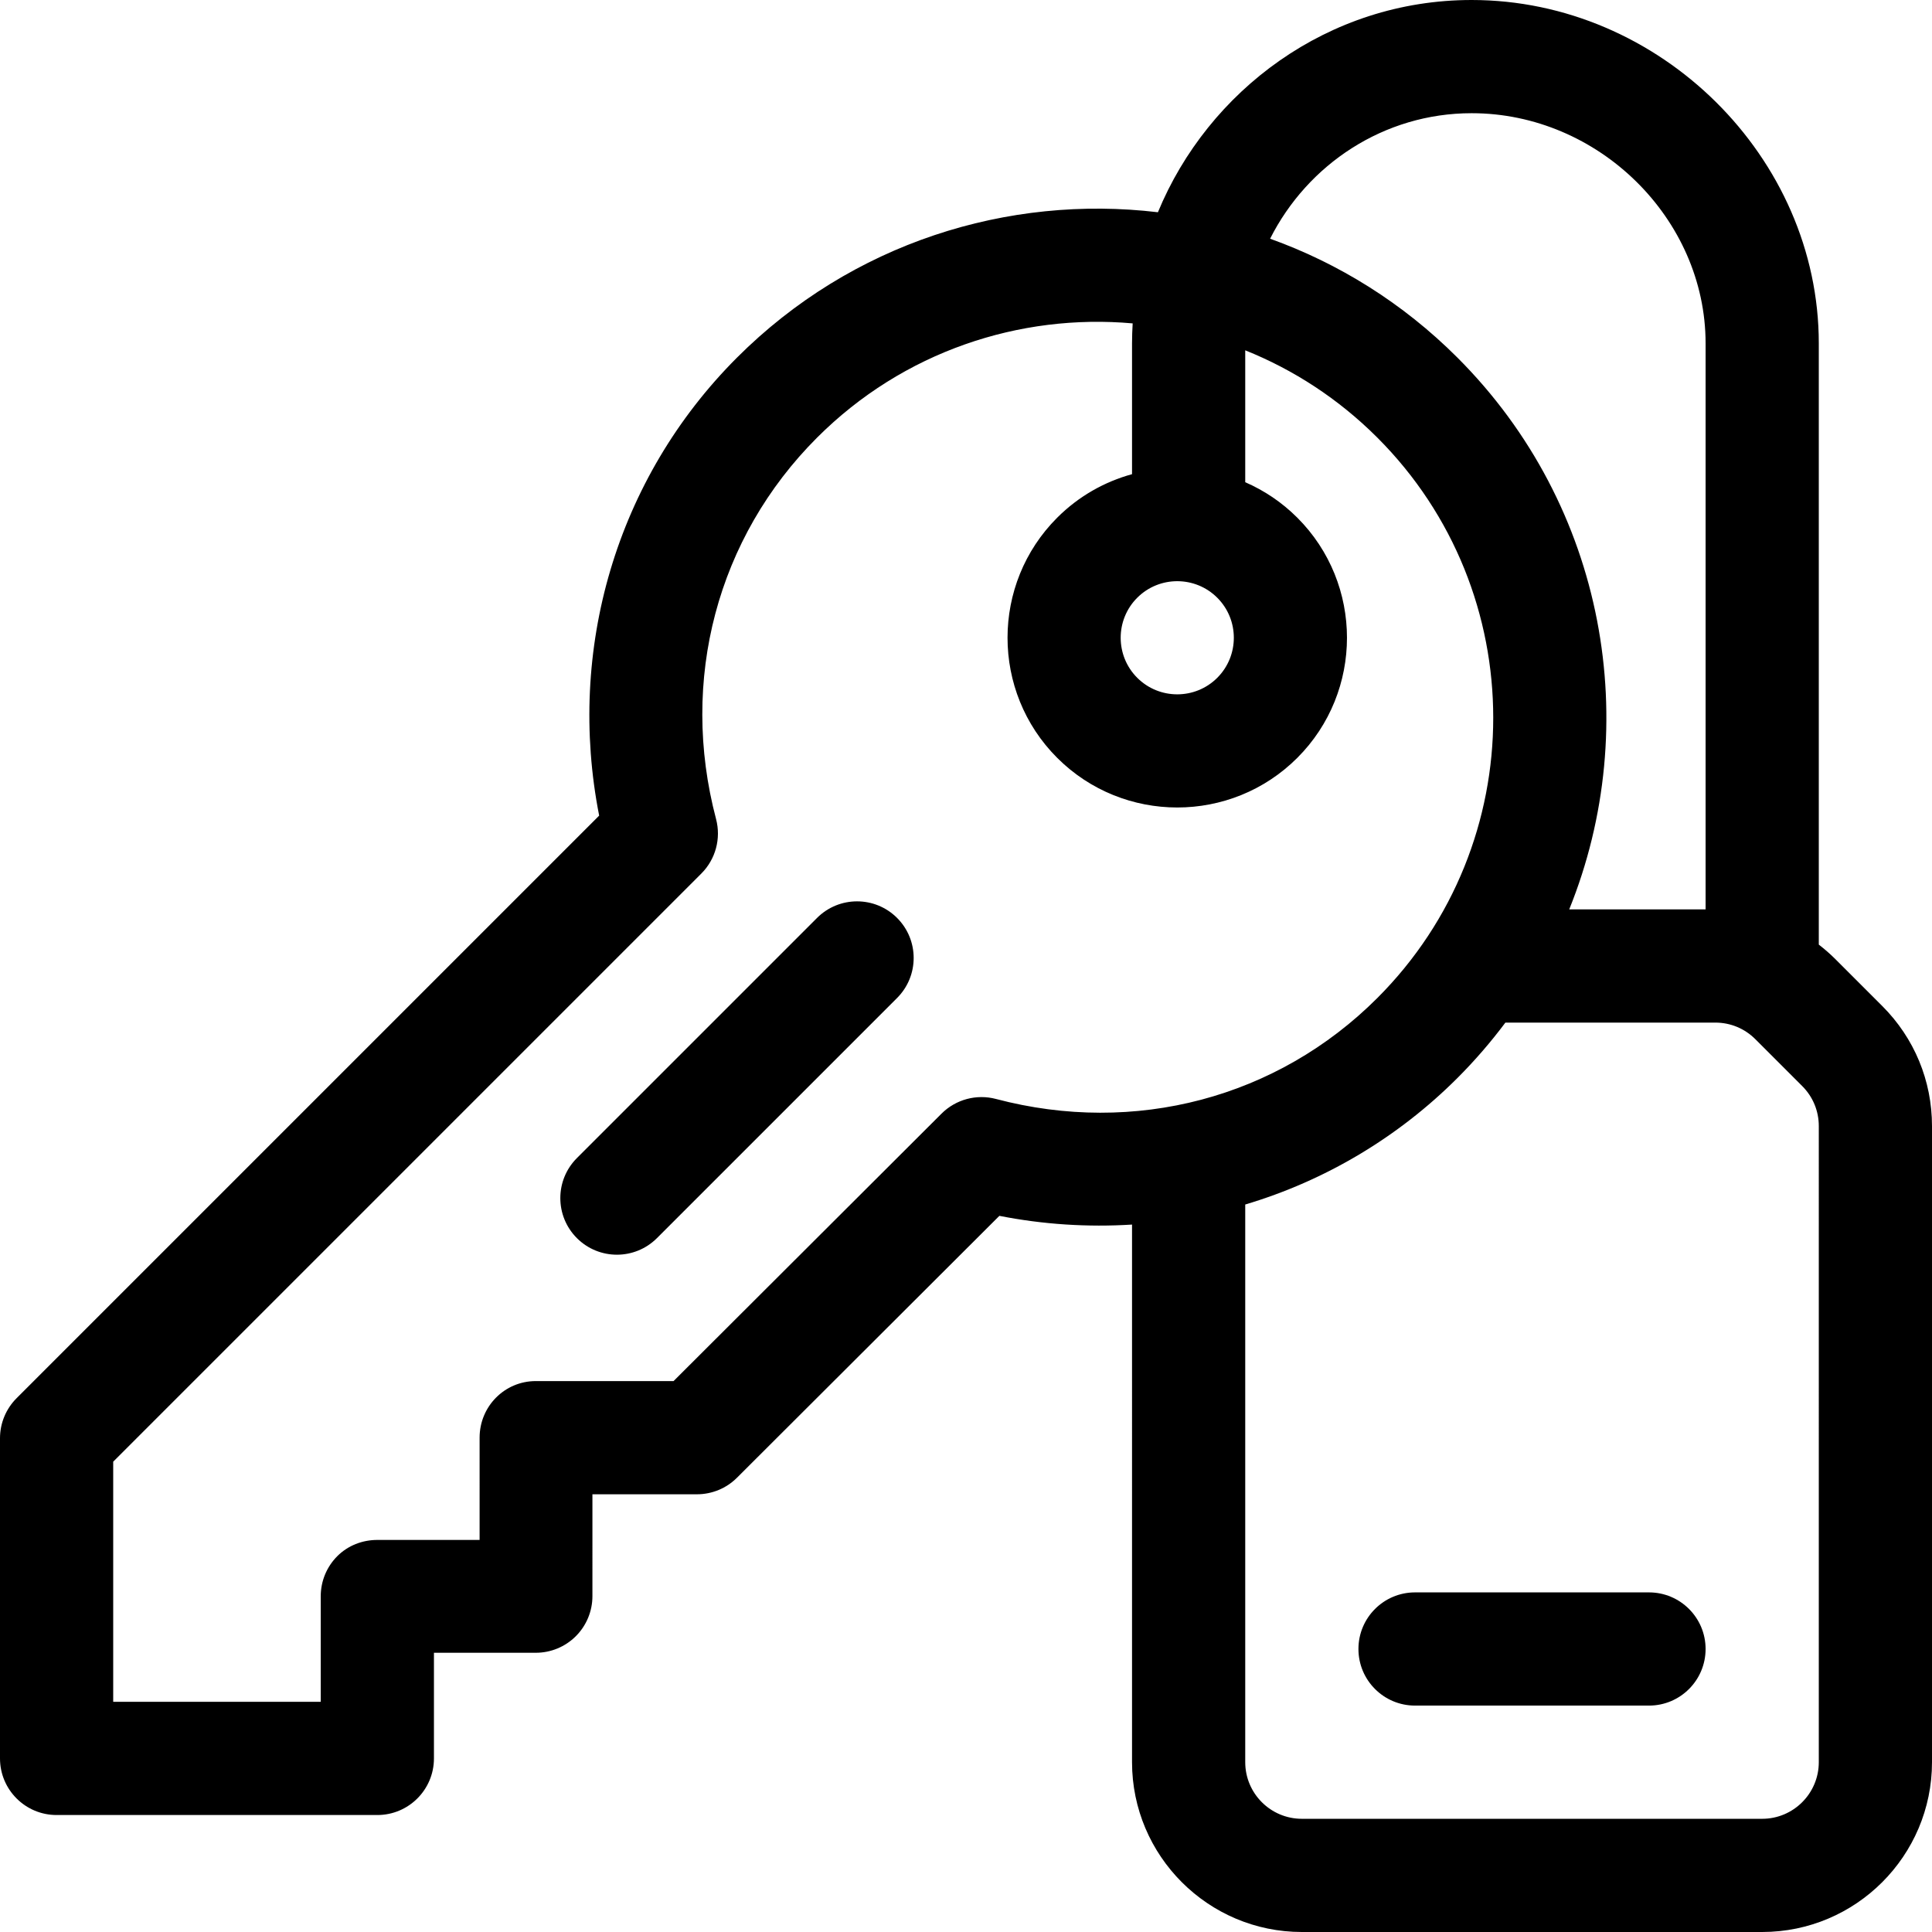 <?xml version="1.0" encoding="iso-8859-1"?>
<!-- Generator: Adobe Illustrator 19.0.0, SVG Export Plug-In . SVG Version: 6.00 Build 0)  -->
<svg version="1.1" id="Capa_1" xmlns="http://www.w3.org/2000/svg" xmlns:xlink="http://www.w3.org/1999/xlink" x="0px" y="0px"
	 viewBox="0 0 512 512" style="enable-background:new 0 0 512 512;" xml:space="preserve">
<g>
	<g>
		<path d="M237.738,243.262c-5.857-5.859-15.355-5.859-21.213,0l-63.64,63.64c-5.858,5.858-5.858,15.355,0,21.213
			c5.857,5.858,15.355,5.859,21.213,0l63.64-63.64C243.596,258.617,243.596,249.12,237.738,243.262z"/>
	</g>
</g>
<g>
	<g>
		<path d="M498.82,266.607l-12.427-12.427c-1.39-1.39-2.862-2.667-4.393-3.85V91c0-49.327-42.131-91-92-91
			c-38.049,0-69.846,24.033-83.14,56.247c-39.713-4.726-81.139,8.114-111.548,38.521c-32.115,32.115-45.158,77.522-36.527,121.38
			L4.394,370.541C1.581,373.354,0,377.169,0,381.147V466c0,8.284,6.716,15,15,15h85c8.284,0,15-6.716,15-15v-28.001L141.997,438
			c0,0,0,0,0.001,0c3.978,0,7.793-1.58,10.606-4.393s4.394-6.628,4.394-10.606L156.999,396h27.707c3.973,0,7.784-1.576,10.596-4.383
			l69.54-69.404c11.603,2.284,23.435,3.047,35.158,2.312V467c0,24.813,20.187,45,45,45h122c24.813,0,45-20.187,45-45V298.426
			C512,286.406,507.319,275.106,498.82,266.607z M390,30c33.607,0,62,27.935,62,61v150h-36.141
			c19.71-48.75,9.835-106.768-29.628-146.231c-14.501-14.501-31.51-24.998-49.641-31.509C346.542,43.537,366.739,30,390,30z
			 M322.591,158.408c5.849,5.849,5.849,15.365,0,21.213c-5.849,5.85-15.365,5.849-21.213,0c-5.848-5.848-5.848-15.364,0-21.213
			C307.228,152.56,316.744,152.56,322.591,158.408z M263.945,291.237c-5.16-1.361-10.651,0.117-14.428,3.885L178.501,366H142
			c-8.284,0-14.9,6.715-14.9,14.999l-0.001,27.1l-27.098-0.001c0,0,0,0-0.001,0c-3.978,0-7.793,1.481-10.606,4.293
			C86.581,415.204,85,419.019,85,422.998V451H30v-63.64l155.867-155.867c3.776-3.776,5.26-9.275,3.896-14.438
			c-9.725-36.806,0.28-74.59,26.763-101.073c22.857-22.857,53.716-32.946,83.642-30.281C300.067,87.46,300,89.225,300,91v34.662
			c-7.269,1.996-14.134,5.832-19.835,11.533c-17.544,17.545-17.544,46.094,0,63.64c17.545,17.544,46.094,17.545,63.64,0
			c17.544-17.545,17.544-46.094,0-63.64c-4.094-4.094-8.792-7.22-13.805-9.403V92.836c12.755,5.117,24.702,12.83,35.018,23.146
			c40.939,40.94,40.939,107.553,0,148.493C338.536,290.958,300.751,300.962,263.945,291.237z M482,467c0,8.271-6.729,15-15,15H345
			c-8.271,0-15-6.729-15-15V319.208c21.172-6.303,40.524-17.814,56.231-33.521c4.652-4.652,8.884-9.566,12.713-14.688h55.63
			c4.006,0,7.773,1.56,10.606,4.393l12.427,12.427c2.833,2.833,4.393,6.6,4.393,10.606V467z"/>
	</g>
</g>
<g>
	<g>
		<path d="M437,422h-62c-8.284,0-15,6.716-15,15s6.716,15,15,15h62c8.284,0,15-6.716,15-15S445.284,422,437,422z"/>
	</g>
</g>
<g>
</g>
<g>
</g>
<g>
</g>
<g>
</g>
<g>
</g>
<g>
</g>
<g>
</g>
<g>
</g>
<g>
</g>
<g>
</g>
<g>
</g>
<g>
</g>
<g>
</g>
<g>
</g>
<g>
</g>
</svg>
